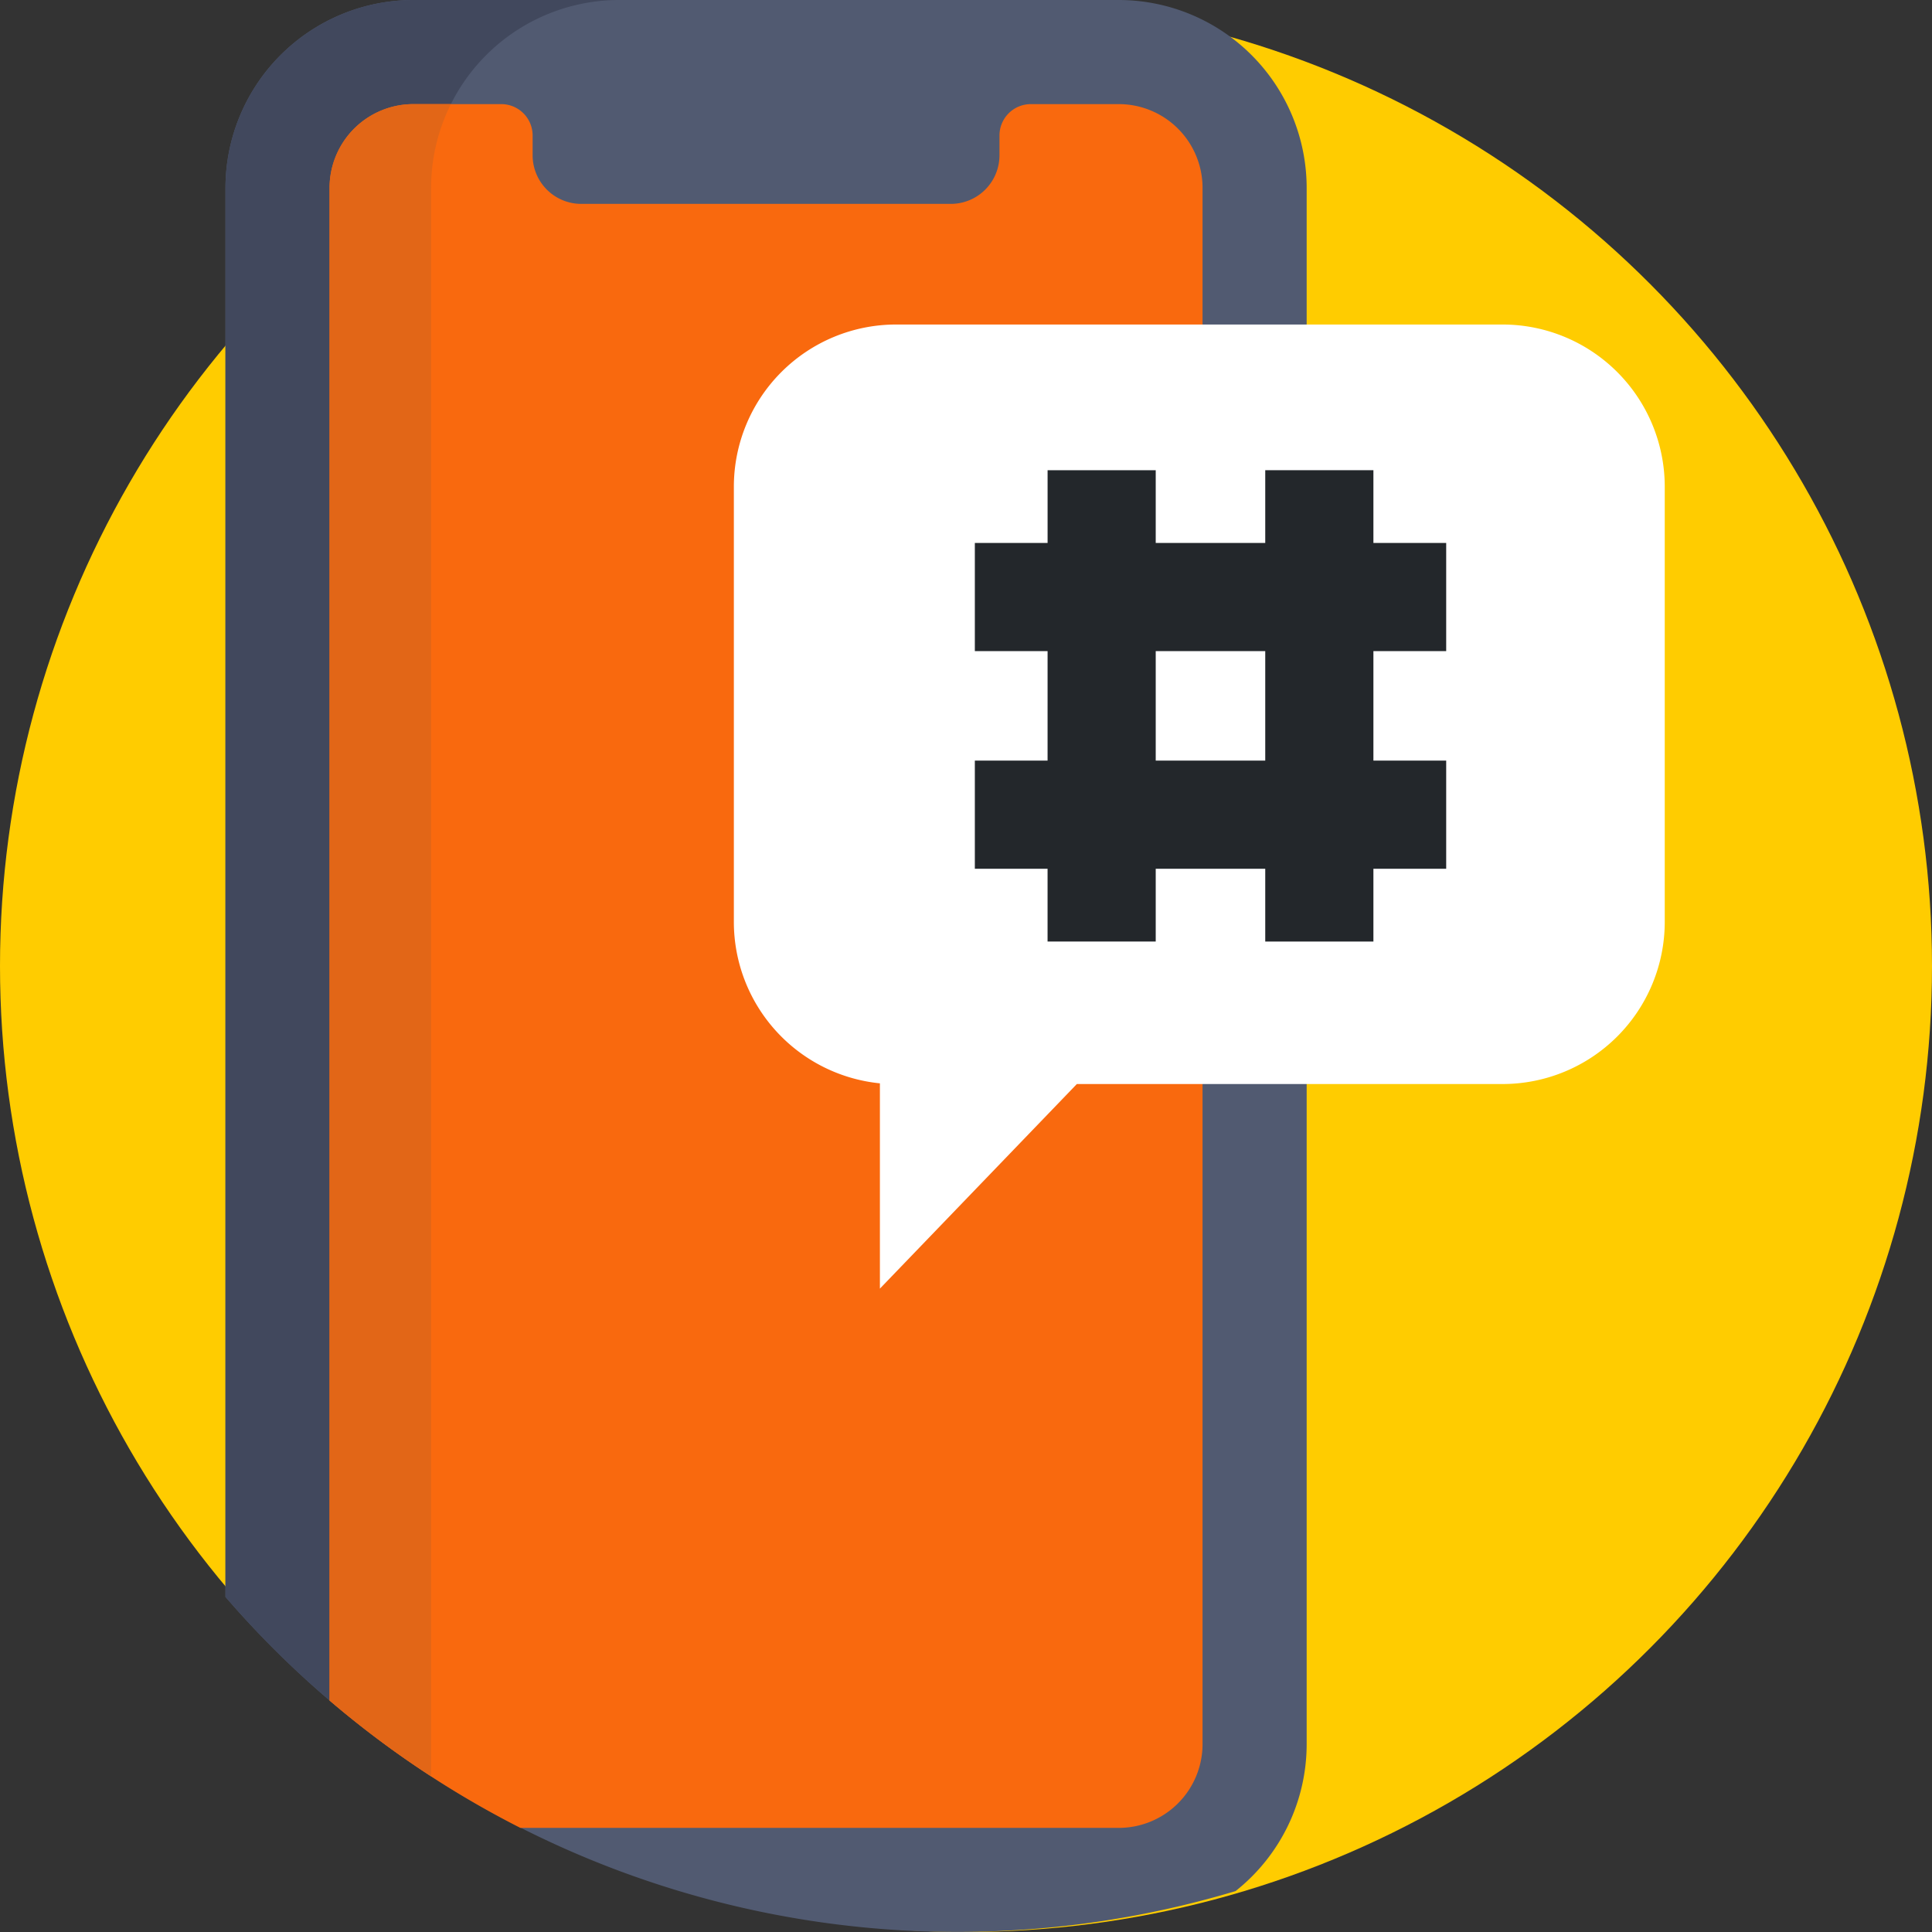 <svg xmlns="http://www.w3.org/2000/svg" width="64" height="64" viewBox="0 0 64 64">
  <rect x="0" y="0" width="64" height="64" fill="#333333" stroke="none"/>
  <g id="Group_4375" data-name="Group 4375" transform="translate(-1009 -2698)">
    <g id="Group_4056" data-name="Group 4056" transform="translate(981 2670)">
      <path id="Path_6530" data-name="Path 6530" d="M200.056,21.563h-4.172a1,1,0,0,1,0-2.009h4.172a1,1,0,0,1,0,2.009Z" transform="translate(-142.821 10.89)" fill="#616b84"/>
      <path id="Path_6531" data-name="Path 6531" d="M167.672,21.556a1,1,0,1,1,1-1A1,1,0,0,1,167.672,21.556Z" transform="translate(-118.135 10.896)" fill="#616b84"/>
      <g id="Group_4055" data-name="Group 4055">
        <circle id="Ellipse_285" data-name="Ellipse 285" cx="32" cy="32" r="32" transform="translate(28 28)" fill="#fc0"/>
        <path id="Path_6528" data-name="Path 6528" d="M97.971,57.776V6.224A6.231,6.231,0,0,0,91.747,0H68.379a6.231,6.231,0,0,0-6.224,6.224V52.9a32.035,32.035,0,0,0,33.46,9.745A6.215,6.215,0,0,0,97.971,57.776Z" transform="translate(-26.686 28)" fill="#515a71"/>
        <path id="Path_6529" data-name="Path 6529" d="M68.967,6.224A6.231,6.231,0,0,1,75.192,0H68.379a6.231,6.231,0,0,0-6.224,6.224V52.9a32.17,32.17,0,0,0,6.812,5.944Z" transform="translate(-26.686 28)" fill="#41485d"/>
        <path id="Path_6532" data-name="Path 6532" d="M115.887,27.588h-2.912a1.039,1.039,0,0,0-1.039,1.038v.66a1.612,1.612,0,0,1-1.607,1.607H98.078a1.611,1.611,0,0,1-1.607-1.607v-.66a1.039,1.039,0,0,0-1.039-1.038H92.52a2.776,2.776,0,0,0-2.776,2.776V80.47a32.048,32.048,0,0,0,6.321,4.22h19.822a2.776,2.776,0,0,0,2.776-2.776V30.364A2.776,2.776,0,0,0,115.887,27.588Z" transform="translate(-50.827 3.861)" fill="#f9690e"/>
        <path id="Path_6533" data-name="Path 6533" d="M93.108,30.364a6.184,6.184,0,0,1,.656-2.776H92.52a2.776,2.776,0,0,0-2.776,2.776V80.47a31.511,31.511,0,0,0,3.364,2.511Z" transform="translate(-50.827 3.861)" fill="#e26617"/>
        <path id="Path_6578" data-name="Path 6578" d="M212.22,128.346H192.132a5.375,5.375,0,0,0-5.375,5.375v14.414a5.376,5.376,0,0,0,4.838,5.348v6.8l6.524-6.777h14.1a5.375,5.375,0,0,0,5.375-5.375V133.721A5.375,5.375,0,0,0,212.22,128.346Z" transform="translate(-134.447 -89.596)" fill="#fff"/>
        <path id="Path_6580" data-name="Path 6580" d="M325.182,161h3.583v15.614h-3.583Z" transform="translate(-255.269 -117.424)" fill="#23272b"/>
        <path id="Path_6581" data-name="Path 6581" d="M264.818,161H268.4v15.614h-3.583Z" transform="translate(-202.115 -117.424)" fill="#23272b"/>
        <path id="Path_6584" data-name="Path 6584" d="M244.64,181.178h15.614v3.583H244.64Z" transform="translate(-184.347 -135.192)" fill="#23272b"/>
        <path id="Path_6582" data-name="Path 6582" d="M244.64,241.542h15.614v3.583H244.64Z" transform="translate(-184.347 -188.346)" fill="#23272b"/>
      </g>
    </g>
  </g>
</svg>
